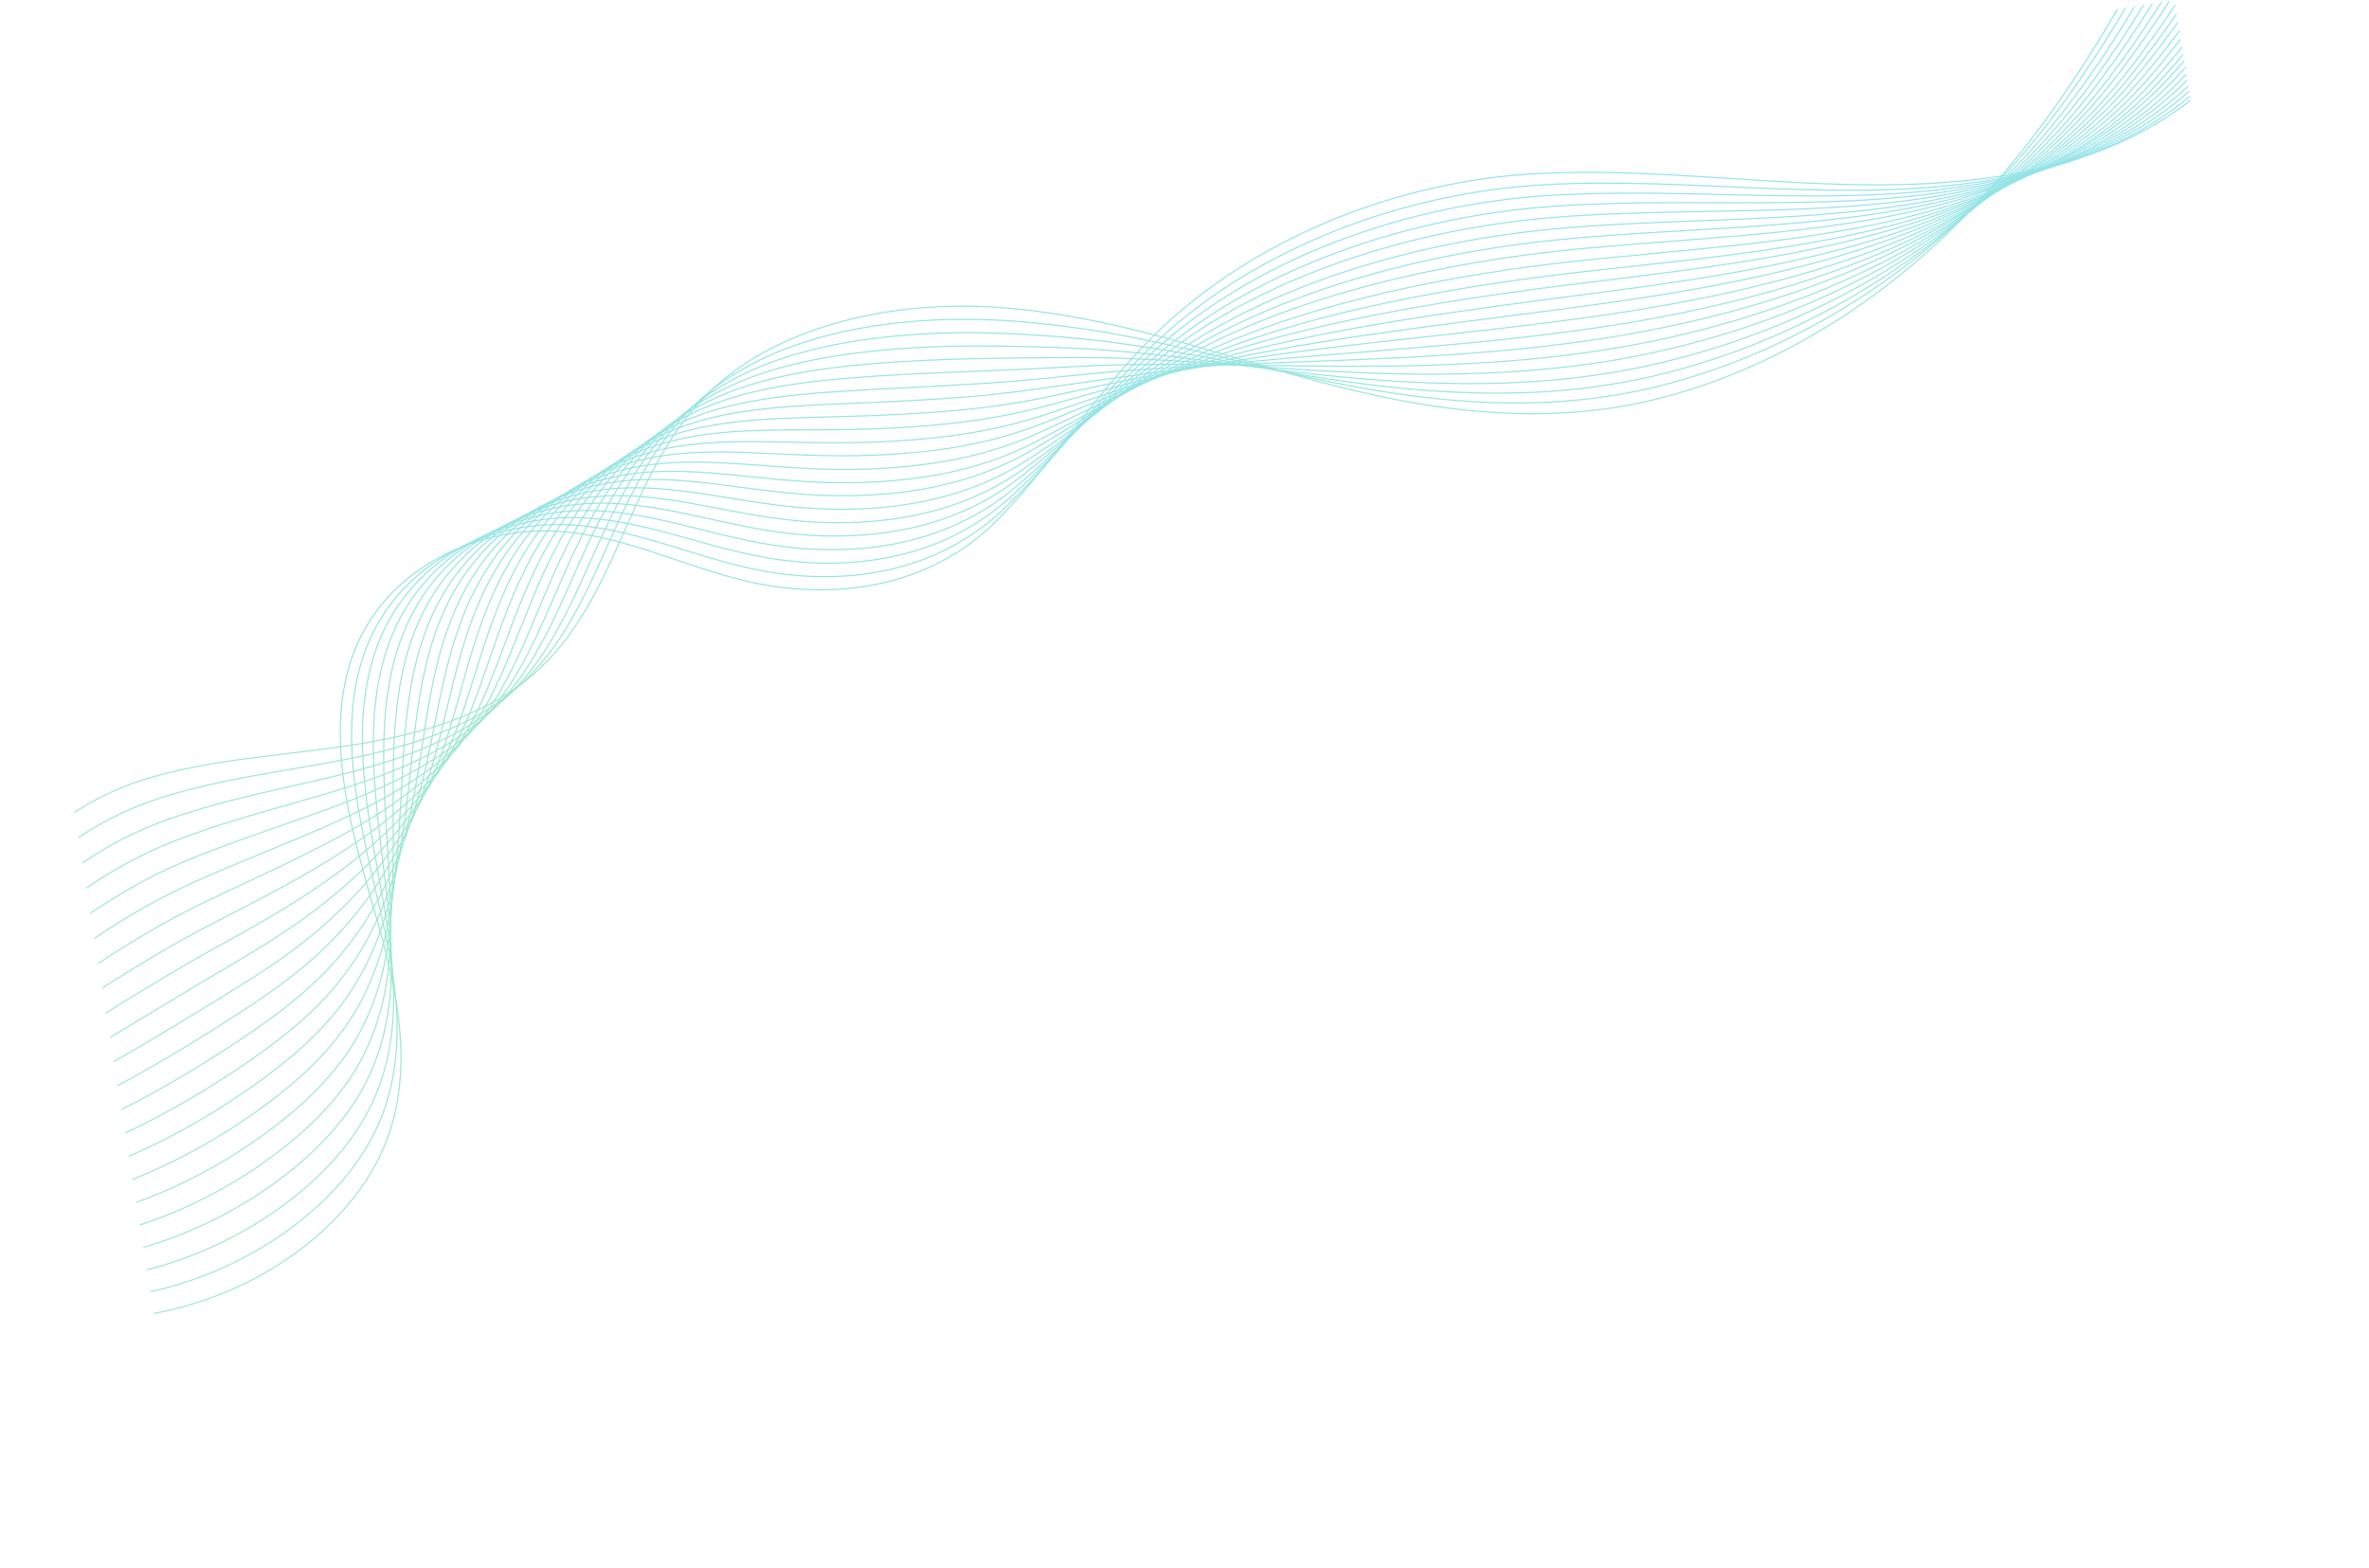<?xml version="1.0" encoding="UTF-8"?> <svg xmlns="http://www.w3.org/2000/svg" width="2066" height="1368" viewBox="0 0 2066 1368" fill="none"><mask id="mask0_1257_898" style="mask-type:luminance" maskUnits="userSpaceOnUse" x="0" y="0" width="2066" height="1368"><path d="M1895.93 0.572L2064.77 1066.28L169.414 1366.57L0.572 300.858L1895.93 0.572Z" fill="white" stroke="white"></path></mask><g mask="url(#mask0_1257_898)"><path d="M37.581 1146.03C164.169 1169.98 310.744 1090.04 341.971 980.392C359.552 918.559 344.018 855.275 326.694 795.008C302.175 709.775 265.051 588.951 347.275 511.819C379.576 481.552 426.896 463.257 473.686 463.088C544.435 462.814 605.084 501.045 673.941 511.322C750.605 522.822 822.347 503.255 872.803 450.565C920.912 400.434 955.963 342.531 1005.53 293.401C1090.37 209.293 1217.06 157.237 1343.77 151.241C1490.42 144.408 1634.11 180.145 1781.09 146.743C1838.02 133.896 1890.04 108.433 1930.2 70.497C2002.77 2.001 2053.79 -79.89 2100.52 -162.197" stroke="url(#paint0_linear_1257_898)" stroke-miterlimit="10"></path><path d="M34.161 1130.58C124.48 1144.43 226.252 1104.79 287.978 1041.43C309.968 1018.68 326.942 992.888 336.002 965.209C345.105 937.797 347.359 910.103 345.894 882.452C344.206 850.325 337.377 818.466 329.979 787.108C325.24 766.399 319.489 743.391 315.033 719.357C301.529 647.414 297.366 565.926 357.388 508.168C388.857 477.759 434.807 458.997 480.596 457.62C549.763 455.546 610.264 490.793 678.815 500.162C719.391 505.762 758.657 503.094 793.979 491.894C824.825 482.087 853.012 465.729 876.741 442.698C925.314 395.5 961.588 341.231 1011.66 295.3C1097.17 216.418 1222.63 167.836 1348.4 161.033C1355.45 160.598 1362.38 160.321 1369.48 160.153C1500.73 156.307 1629.35 179.805 1759.21 152.807C1765.8 151.489 1772.36 149.904 1778.91 148.319C1834.54 134.448 1885.37 108.627 1924.74 70.815C1996.05 2.52 2046.34 -78.846 2092.37 -160.495" stroke="url(#paint1_linear_1257_898)" stroke-miterlimit="10"></path><path d="M30.583 1115.15C118.035 1125.22 217.562 1084.71 279.942 1023.43C302.217 1001.45 319.676 976.68 329.717 950.076C339.663 923.898 343.392 897.337 343.266 870.977C343.254 840.225 338.395 809.557 332.947 779.257C329.441 759.173 325.08 736.764 321.678 713.247C311.652 642.803 308.765 562.207 367.142 504.299C397.8 473.881 442.338 454.387 487.126 451.802C554.87 447.903 615.064 480.192 683.151 488.677C723.326 493.793 762.118 491.201 797.547 480.668C828.318 471.419 856.338 456.045 880.298 434.48C929.336 390.216 966.856 339.713 1017.23 296.74C1103.43 223.217 1227.8 177.953 1352.31 170.391C1359.21 169.981 1366.29 169.68 1373.21 169.403C1503.29 164.24 1630.1 183.513 1756.85 154.275C1763.27 152.848 1769.64 151.155 1776.17 149.437C1830.53 134.674 1880.14 108.361 1918.72 70.675C1988.59 2.472 2038.17 -78.236 2083.66 -159.251" stroke="url(#paint2_linear_1257_898)" stroke-miterlimit="10"></path><path d="M26.984 1099.6C111.548 1105.74 208.831 1064.36 272.023 1005.14C294.582 983.936 312.526 960.181 323.568 934.785C334.495 909.681 339.426 884.57 340.933 859.318C342.597 829.941 339.73 800.598 336.21 771.222C333.937 751.763 330.989 730.087 328.798 707.061C322.249 638.117 320.5 558.571 377.234 500.513C407.06 469.954 450.207 449.86 493.993 446.067C560.314 440.343 620.223 469.807 687.824 477.275C727.578 481.775 766.075 479.366 801.272 469.416C831.812 460.75 859.822 446.335 884.015 426.237C933.654 384.748 972.26 338.036 1023.14 298.264C1109.87 230.124 1233.14 188.177 1356.72 179.807C1363.62 179.398 1370.52 178.988 1377.42 178.578C1506.18 172.257 1631.17 187.172 1754.96 155.667C1761.18 153.999 1767.55 152.306 1773.75 150.504C1826.81 134.716 1875.23 108.046 1913.02 70.485C1981.47 2.507 2030.32 -77.676 2075.26 -158.057" stroke="url(#paint3_linear_1257_898)" stroke-miterlimit="10"></path><path d="M23.406 1084.17C105.103 1086.53 200.141 1044.28 264.124 986.985C286.968 966.553 305.555 943.789 317.441 919.627C329.368 895.731 335.459 871.803 338.442 847.684C341.939 819.657 340.885 791.53 339.314 763.212C338.274 744.378 336.875 723.277 335.739 700.767C332.667 633.322 332.035 554.692 387.305 496.593C416.319 466.026 458.075 445.333 500.839 440.198C565.579 432.674 625.318 459.021 692.476 465.74C731.808 469.623 769.99 467.264 804.976 458.031C835.443 449.924 863.305 436.625 887.551 417.885C937.655 379.33 977.485 336.251 1028.72 299.704C1116.13 236.923 1238.15 198.318 1360.63 189.165C1367.51 188.622 1374.25 188.237 1381.15 187.827C1508.59 180.348 1631.78 191.038 1752.61 157.134C1758.8 155.332 1764.84 153.556 1771.01 151.621C1822.8 134.942 1869.85 107.805 1906.99 70.211C1973.99 2.325 2022.14 -77.199 2066.52 -156.947" stroke="url(#paint4_linear_1257_898)" stroke-miterlimit="10"></path><path d="M19.986 1068.72C98.974 1067.28 191.61 1024.17 256.405 968.936C279.513 949.146 298.606 927.532 311.493 904.578C324.264 881.915 331.83 859.12 336.151 836.293C341.345 809.773 342.262 782.838 342.778 755.42C343.129 737.185 342.804 716.734 342.88 694.716C342.949 628.687 343.929 551.032 397.555 492.783C425.737 462.074 465.944 440.806 507.885 434.571C571.181 425.09 630.655 448.744 697.329 454.447C736.261 457.846 774.126 455.538 808.902 447.021C839.158 439.631 866.989 427.157 891.467 409.884C942.194 374.237 983.132 335.084 1034.83 301.47C1122.95 244.18 1243.86 208.759 1365.24 198.823C1371.96 198.305 1378.68 197.787 1385.56 197.244C1511.68 188.606 1633.05 194.938 1750.9 158.635C1756.91 156.725 1762.93 154.815 1768.77 152.797C1819.28 135.226 1865.12 107.598 1901.46 70.129C1967.2 2.443 2014.47 -76.531 2058.31 -155.645" stroke="url(#paint5_linear_1257_898)" stroke-miterlimit="10"></path><path d="M16.388 1053.16C92.508 1047.93 182.878 1003.82 248.485 950.644C271.878 931.629 291.456 911.032 305.502 889.261C319.275 867.806 328.021 846.328 333.976 824.609C340.846 799.464 343.733 773.72 346.199 747.36C347.783 729.75 349.029 710.007 350.158 688.505C353.704 623.975 355.802 547.237 407.805 488.971C435.154 458.122 473.971 436.253 514.91 428.81C576.783 417.504 636.109 438.176 702.16 443.019C740.67 445.803 778.241 443.677 812.785 435.744C842.968 428.912 870.63 417.422 895.341 401.615C946.533 368.902 988.694 333.382 1040.72 302.86C1129.53 250.929 1249.18 218.85 1369.62 208.106C1376.32 207.454 1383.05 206.936 1389.61 206.443C1514.55 196.489 1634.11 198.596 1748.86 160.051C1754.69 158.033 1760.53 156.015 1766.32 153.73C1815.54 135.135 1860.19 107.148 1895.74 69.805C1960.04 2.211 2006.6 -76.104 2049.89 -154.585" stroke="url(#paint6_linear_1257_898)" stroke-miterlimit="10"></path><path d="M12.81 1037.74C86.062 1028.73 174.188 983.738 240.586 932.486C264.264 914.247 284.327 894.666 299.375 874.103C314.127 853.723 324.213 833.537 331.485 812.975C340.031 789.205 344.888 764.653 349.304 739.35C352.278 722.34 354.757 703.222 356.94 682.236C363.964 619.206 367.337 543.359 417.718 485.077C444.256 454.219 481.681 431.751 521.598 422.967C581.89 409.861 641.067 427.549 706.655 431.509C744.764 433.809 782.018 431.734 816.331 424.384C846.282 418.136 874.093 407.579 898.878 393.264C950.671 363.326 993.94 331.731 1046.45 304.276C1135.95 257.703 1254.37 229.099 1373.69 217.439C1380.24 216.812 1386.94 216.161 1393.5 215.668C1517.13 204.556 1634.91 202.571 1746.65 161.494C1752.31 159.367 1757.97 157.241 1763.74 154.823C1811.68 135.336 1855.12 106.858 1889.89 69.639C1952.76 2.271 1998.59 -75.519 2041.33 -153.367" stroke="url(#paint7_linear_1257_898)" stroke-miterlimit="10"></path><path d="M9.39 1022.29C79.775 1009.49 165.635 963.497 232.867 914.438C256.808 896.839 277.535 878.384 293.426 859.054C309.022 839.908 320.425 820.879 329.194 801.584C339.574 779.164 346.265 755.961 352.609 731.583C356.817 715.197 360.686 696.679 364.102 676.318C374.603 614.787 379.094 539.857 427.852 481.559C453.558 450.559 489.592 427.491 528.529 417.632C587.398 402.701 646.289 417.564 711.391 420.508C748.921 422.217 786.017 420.167 820.299 413.642C850.176 407.951 877.84 398.511 902.836 385.53C955.252 358.5 999.587 330.563 1052.45 306.333C1142.47 265.144 1259.96 239.833 1378.19 227.389C1384.73 226.762 1391.25 226.003 1397.79 225.376C1520.1 213.106 1636.23 206.872 1745.01 163.395C1750.49 161.16 1756.12 158.9 1761.56 156.399C1808.23 136.021 1850.3 107.076 1884.41 69.825C1945.84 2.548 1990.96 -74.583 2033.18 -151.664" stroke="url(#paint8_linear_1257_898)" stroke-miterlimit="10"></path><path d="M5.812 1006.86C73.33 990.286 156.946 943.414 224.968 896.279C249.194 879.456 270.407 862.017 287.299 843.896C303.896 825.957 316.48 808.245 326.724 790.083C338.758 768.904 347.442 747.026 355.756 723.839C361.355 708.054 366.458 690.16 371.085 670.291C384.906 610.284 390.829 536.22 437.944 477.772C462.838 446.765 497.302 422.989 535.396 411.897C592.842 395.141 651.426 407.045 716.065 409.106C753.194 410.331 789.974 408.331 824.024 402.39C853.67 397.283 881.323 388.801 906.552 377.287C959.433 353.19 1005.01 329.02 1058.36 307.857C1149.05 271.892 1265.3 250.057 1382.44 236.83C1388.96 236.07 1395.32 235.335 1401.86 234.709C1522.85 221.281 1637.16 210.688 1742.99 164.945C1748.45 162.577 1753.74 160.234 1759.16 157.599C1804.53 136.196 1845.41 106.893 1878.57 69.792C1938.73 2.716 1982.98 -73.865 2024.65 -150.313" stroke="url(#paint9_linear_1257_898)" stroke-miterlimit="10"></path><path d="M2.213 991.302C66.864 970.945 148.235 923.199 217.07 878.122C241.422 862.099 263.278 845.652 281.151 828.605C298.749 811.875 312.65 795.321 324.37 778.292C338.08 758.488 348.892 737.776 358.998 715.672C365.988 700.486 372.344 683.35 378.005 663.865C395.303 605.357 402.343 532.209 447.993 473.72C472.056 442.571 505.15 418.329 542.221 405.895C598.086 387.34 656.521 396.261 720.696 397.438C757.404 398.047 793.889 396.23 827.728 391.006C857.301 386.457 884.944 378.934 910.247 368.911C963.751 347.722 1010.24 327.236 1064.09 309.273C1155.31 278.692 1270.47 260.173 1386.66 246.138C1393.03 245.404 1399.55 244.644 1405.89 243.776C1525.7 229.031 1638.21 214.214 1740.92 166.229C1746.2 163.753 1751.46 161.143 1756.56 158.559C1800.65 136.264 1840.32 106.47 1872.69 69.494C1931.41 2.51 1974.95 -73.413 2016.07 -149.227" stroke="url(#paint10_linear_1257_898)" stroke-miterlimit="10"></path><path d="M-1.365 975.877C60.419 951.737 139.525 902.983 209.171 859.965C233.787 844.583 256.307 829.26 275.023 813.447C293.444 797.817 308.684 782.554 321.9 766.792C337.286 748.362 350.09 728.975 362.124 707.796C370.347 693.235 378.095 676.699 384.988 657.838C405.742 600.696 414.079 528.573 457.948 470.093C481.199 438.936 512.882 413.961 548.951 400.318C603.372 379.805 661.543 386.034 725.233 386.195C761.54 386.32 797.688 384.42 831.317 379.912C860.658 375.947 888.312 369.516 913.689 360.984C967.837 342.838 1015.37 325.876 1069.71 310.98C1161.61 285.758 1275.68 270.556 1390.62 255.763C1396.96 254.895 1403.33 254.16 1409.67 253.292C1528.16 237.39 1638.86 218.347 1738.61 167.963C1743.71 165.379 1748.78 162.661 1753.86 159.943C1796.66 136.623 1835.13 106.471 1866.72 69.62C1924.02 2.862 1966.83 -72.536 2007.4 -147.716" stroke="url(#paint11_linear_1257_898)" stroke-miterlimit="10"></path><path d="M-4.784 960.426C54.29 932.478 130.993 882.874 201.272 841.806C226.173 827.2 249.178 812.894 268.896 798.288C288.318 783.866 304.738 769.92 319.43 755.291C336.491 738.236 351.424 720.015 365.25 699.919C374.864 685.958 383.844 670.046 391.95 651.677C416.181 596.034 425.635 524.828 468.019 466.173C490.438 434.875 520.75 409.433 555.818 394.582C608.816 372.244 666.68 375.515 729.906 374.792C765.812 374.434 801.644 372.585 835.042 368.66C864.309 365.253 891.795 359.805 917.405 352.741C972.175 337.503 1020.79 324.333 1075.46 312.528C1167.89 292.689 1280.87 280.805 1394.87 265.204C1401.21 264.336 1407.4 263.492 1413.72 262.491C1530.89 245.43 1639.77 222.03 1736.56 169.38C1741.48 166.687 1746.38 163.861 1751.28 161.034C1792.8 136.824 1830.07 106.18 1860.84 69.321C1916.69 2.654 1958.96 -72.11 1998.83 -146.632" stroke="url(#paint12_linear_1257_898)" stroke-miterlimit="10"></path><path d="M-8.383 944.868C47.824 913.137 122.261 862.525 193.374 823.648C218.56 809.817 242.049 796.528 262.768 783.13C283.192 769.917 300.93 757.129 317.097 743.632C335.992 727.927 352.737 710.922 368.513 691.884C379.517 678.523 389.731 663.236 398.911 645.516C426.621 591.374 437.35 521.058 478.111 462.387C499.697 430.947 528.619 404.906 562.685 388.847C614.102 364.709 671.839 365.13 734.737 363.365C770.222 362.391 805.759 360.724 838.946 357.517C867.982 354.694 895.637 350.312 921.3 344.606C976.693 332.276 1026.44 323.165 1081.55 314.16C1174.57 299.013 1286.39 291.138 1399.3 274.753C1405.48 273.91 1411.8 272.909 1417.97 271.932C1533.98 253.689 1641.04 225.93 1734.72 171.039C1739.46 168.237 1744.34 165.278 1749.06 162.343C1789.15 137.266 1825.2 106.131 1855.34 69.372C1909.91 2.772 1951.31 -71.308 1990.63 -145.197" stroke="url(#paint13_linear_1257_898)" stroke-miterlimit="10"></path><path d="M-11.961 929.443C41.358 893.796 113.571 842.443 185.475 805.491C210.925 792.301 235.079 780.137 256.641 767.973C277.908 755.993 296.963 744.363 314.627 732.133C335.198 717.802 354.093 702.097 371.797 683.984C384.214 671.355 395.818 656.668 406.031 639.332C437.218 586.688 449.064 517.289 488.203 458.602C508.978 427.154 536.329 400.404 569.552 383.112C619.546 357.15 676.976 354.612 739.411 351.964C774.495 350.506 809.716 348.89 842.829 346.241C871.792 343.976 899.194 340.045 925.174 336.338C981.401 328.25 1031.94 321.064 1087.62 315.659C1181.25 306.429 1292.07 301.446 1403.86 284.145C1410.03 283.169 1416.19 282.192 1422.35 281.216C1537.05 261.814 1642.28 229.697 1733.01 172.54C1737.73 169.605 1742.27 166.562 1746.97 163.494C1785.76 137.392 1820.63 105.899 1849.98 69.265C1903.12 2.891 1943.79 -70.664 1982.57 -143.919" stroke="url(#paint14_linear_1257_898)" stroke-miterlimit="10"></path><path d="M-15.539 914.018C34.913 874.588 104.882 822.36 177.576 787.334C203.311 774.919 227.95 763.771 250.514 752.815C272.761 741.91 293.176 731.704 312.157 720.633C334.425 707.81 355.449 693.271 374.923 676.108C388.731 664.079 401.568 650.017 412.835 633.197C447.499 582.052 460.621 513.545 498.137 454.841C518.079 423.252 544.061 396.036 576.283 377.536C624.853 349.748 681.998 344.385 743.947 340.721C778.61 338.646 813.515 337.08 846.418 335.148C875.148 333.466 902.804 331.135 928.753 328.254C985.434 322.008 1037.23 319.679 1093.21 317.233C1187.51 313.229 1297.1 311.721 1407.8 293.637C1413.8 292.685 1419.94 291.575 1426.09 290.466C1539.45 269.772 1642.87 233.43 1730.65 174.007C1735.19 170.964 1739.71 167.788 1744.07 164.637C1781.59 137.643 1815.24 105.659 1843.8 69.15C1895.51 2.868 1935.47 -70.029 1973.7 -142.65" stroke="url(#paint15_linear_1257_898)" stroke-miterlimit="10"></path><path d="M-18.98 898.434C28.604 855.221 96.308 801.986 169.836 769.151C195.855 757.511 220.979 747.379 244.544 737.632C267.793 727.934 289.367 718.912 309.982 708.949C334.083 697.476 357.078 684.128 378.344 668.048C393.384 656.644 407.613 643.181 420.113 626.986C458.254 577.341 472.493 509.75 508.524 450.872C527.655 419.274 552.224 391.325 583.445 371.617C630.434 342.029 687.43 333.683 748.916 329.136C783.177 326.578 817.766 325.062 850.459 323.846C879.116 322.723 906.625 321.508 932.785 319.961C990.089 316.623 1042.95 317.952 1099.44 318.707C1194.42 320.06 1302.77 321.895 1412.52 303.002C1418.51 301.918 1424.49 300.833 1430.63 299.723C1542.67 277.872 1644.45 237.28 1729.11 175.482C1733.47 172.331 1737.81 169.046 1742.15 165.762C1778.37 137.744 1810.81 105.268 1838.57 68.884C1888.86 2.827 1928.1 -69.544 1965.78 -141.532" stroke="url(#paint16_linear_1257_898)" stroke-miterlimit="10"></path><path d="M-22.558 883.009C22.159 836.012 87.618 781.903 161.937 750.992C188.22 739.994 214.008 730.988 238.417 722.474C262.509 714.009 285.558 706.12 307.512 697.448C333.289 687.35 358.276 675.327 381.491 660.304C397.923 649.5 413.405 636.796 427.096 620.958C468.715 572.813 484.229 506.114 518.479 447.244C536.777 415.504 559.956 386.956 590.175 366.039C635.741 334.627 692.451 323.456 753.452 317.892C787.313 314.851 821.586 313.385 854.047 312.752C882.473 312.213 909.972 311.956 936.364 311.875C994.312 311.579 1048.06 316.459 1105.06 320.413C1200.55 327.017 1307.97 332.277 1416.63 312.602C1422.62 311.517 1428.6 310.432 1434.54 309.081C1545.43 286.046 1645.05 241.013 1726.93 177.057C1731.11 173.798 1735.27 170.405 1739.43 167.012C1774.38 138.103 1805.6 105.135 1832.42 68.902C1881.42 2.912 1919.79 -68.776 1956.93 -140.131" stroke="url(#paint17_linear_1257_898)" stroke-miterlimit="10"></path><path d="M-26.136 867.583C15.714 816.804 78.908 761.687 154.039 732.835C180.448 722.637 206.88 714.622 232.289 707.316C257.383 700.06 281.613 693.487 305.042 685.948C332.495 677.225 359.631 666.501 384.617 652.428C402.461 642.357 419.313 630.119 433.921 614.957C479.038 568.444 495.669 502.661 528.434 443.616C545.921 411.869 567.709 382.721 596.905 360.463C641.027 327.092 697.631 313.204 757.989 306.648C791.428 302.991 825.385 301.575 857.657 301.792C886.03 301.944 913.519 302.647 939.964 303.924C998.398 306.695 1053.5 315.05 1110.85 322.229C1207.01 334.058 1313.2 342.793 1420.77 322.335C1426.59 321.275 1432.56 320.057 1438.34 318.731C1547.9 294.538 1645.7 245.146 1724.63 178.925C1728.79 175.532 1732.77 172.031 1736.73 168.396C1770.4 138.595 1800.26 105.161 1826.45 69.028C1874.02 3.264 1911.67 -67.899 1948.41 -138.645" stroke="url(#paint18_linear_1257_898)" stroke-miterlimit="10"></path><path d="M-29.555 852.134C9.585 797.547 70.376 741.58 146.319 714.786C173.013 705.363 199.93 698.365 226.32 692.133C252.394 685.952 277.963 680.671 302.867 674.265C331.996 666.917 361.124 657.518 388.038 644.369C407.273 634.898 425.359 623.285 441.178 608.614C489.773 563.6 507.679 498.709 538.642 439.54C555.455 407.626 575.535 377.928 603.909 354.57C646.45 319.4 702.927 302.661 762.799 295.089C795.68 290.973 829.321 289.607 861.519 290.383C889.661 291.119 917.16 292.913 943.659 295.549C1002.76 301.494 1058.89 313.241 1116.59 323.645C1213.41 340.699 1318.53 352.885 1425 331.643C1430.8 330.45 1436.61 329.257 1442.39 327.931C1550.62 302.447 1646.77 248.805 1722.59 180.342C1726.55 176.708 1730.37 173.232 1734.15 169.489C1766.53 138.663 1795.19 104.872 1820.59 68.864C1866.72 3.191 1903.66 -67.314 1939.86 -137.426" stroke="url(#paint19_linear_1257_898)" stroke-miterlimit="10"></path><path d="M-33.154 836.575C3.119 778.205 61.666 721.363 138.399 696.495C165.357 687.713 192.938 681.84 220.171 676.842C247.089 671.894 273.975 667.771 300.376 662.631C331.339 656.632 362.458 648.558 391.143 636.36C411.79 627.621 431.108 616.633 447.96 602.345C500.033 558.83 519.056 494.855 548.554 435.645C564.535 403.59 583.224 373.292 610.597 348.726C651.715 311.731 707.885 292.034 767.293 283.579C799.774 278.979 833.099 277.663 865.065 279.023C893.133 280.317 920.486 283.228 947.196 287.197C1006.94 296.184 1063.95 311.481 1122.3 324.927C1219.81 347.34 1323.67 362.868 1429.05 340.843C1434.85 339.65 1440.48 338.348 1446.24 336.889C1553.31 310.221 1647.49 252.38 1720.32 181.384C1724.1 177.642 1727.88 173.899 1731.51 170.181C1762.61 138.464 1790.06 104.181 1814.67 68.298C1859.38 2.851 1895.59 -67.129 1931.24 -136.608" stroke="url(#paint20_linear_1257_898)" stroke-miterlimit="10"></path><path d="M-36.732 821.15C-3.326 758.997 52.955 701.147 130.522 678.47C184.691 662.507 241.858 659.328 297.927 651.265C353.996 643.202 411.706 629.138 454.964 596.451C540.596 531.628 542.33 416.812 617.507 343.257C678.633 283.273 778.79 262.075 868.99 268.013C959.191 273.952 1043.45 302.701 1128.27 326.851C1231.72 356.113 1340.26 375.548 1450.53 346.597C1556.28 318.771 1648.64 256.572 1718.52 183.31C1808.68 88.792 1866.47 -23.97 1922.93 -134.881" stroke="url(#paint21_linear_1257_898)" stroke-miterlimit="10"></path></g><defs><linearGradient id="paint0_linear_1257_898" x1="993.213" y1="13.236" x2="1147.21" y2="985.253" gradientUnits="userSpaceOnUse"><stop stop-color="#8DE1F9"></stop><stop offset="1" stop-color="#9FE9C4"></stop></linearGradient><linearGradient id="paint1_linear_1257_898" x1="988.694" y1="14.362" x2="1139.69" y2="967.416" gradientUnits="userSpaceOnUse"><stop stop-color="#8DE1F9"></stop><stop offset="1" stop-color="#9FE9C4"></stop></linearGradient><linearGradient id="paint2_linear_1257_898" x1="983.774" y1="15.005" x2="1131.88" y2="949.849" gradientUnits="userSpaceOnUse"><stop stop-color="#8DE1F9"></stop><stop offset="1" stop-color="#9FE9C4"></stop></linearGradient><linearGradient id="paint3_linear_1257_898" x1="979.012" y1="15.623" x2="1124.24" y2="932.29" gradientUnits="userSpaceOnUse"><stop stop-color="#8DE1F9"></stop><stop offset="1" stop-color="#9FE9C4"></stop></linearGradient><linearGradient id="paint4_linear_1257_898" x1="974.071" y1="16.132" x2="1116.52" y2="915.262" gradientUnits="userSpaceOnUse"><stop stop-color="#8DE1F9"></stop><stop offset="1" stop-color="#9FE9C4"></stop></linearGradient><linearGradient id="paint5_linear_1257_898" x1="969.488" y1="16.858" x2="1109.18" y2="898.552" gradientUnits="userSpaceOnUse"><stop stop-color="#8DE1F9"></stop><stop offset="1" stop-color="#9FE9C4"></stop></linearGradient><linearGradient id="paint6_linear_1257_898" x1="964.705" y1="17.343" x2="1101.72" y2="882.185" gradientUnits="userSpaceOnUse"><stop stop-color="#8DE1F9"></stop><stop offset="1" stop-color="#9FE9C4"></stop></linearGradient><linearGradient id="paint7_linear_1257_898" x1="959.864" y1="17.973" x2="1094.3" y2="866.544" gradientUnits="userSpaceOnUse"><stop stop-color="#8DE1F9"></stop><stop offset="1" stop-color="#9FE9C4"></stop></linearGradient><linearGradient id="paint8_linear_1257_898" x1="955.344" y1="19.099" x2="1087.23" y2="851.522" gradientUnits="userSpaceOnUse"><stop stop-color="#8DE1F9"></stop><stop offset="1" stop-color="#9FE9C4"></stop></linearGradient><linearGradient id="paint9_linear_1257_898" x1="950.524" y1="19.863" x2="1079.94" y2="836.685" gradientUnits="userSpaceOnUse"><stop stop-color="#8DE1F9"></stop><stop offset="1" stop-color="#9FE9C4"></stop></linearGradient><linearGradient id="paint10_linear_1257_898" x1="945.662" y1="20.36" x2="1072.62" y2="821.715" gradientUnits="userSpaceOnUse"><stop stop-color="#8DE1F9"></stop><stop offset="1" stop-color="#9FE9C4"></stop></linearGradient><linearGradient id="paint11_linear_1257_898" x1="940.785" y1="21.27" x2="1065.25" y2="806.891" gradientUnits="userSpaceOnUse"><stop stop-color="#8DE1F9"></stop><stop offset="1" stop-color="#9FE9C4"></stop></linearGradient><linearGradient id="paint12_linear_1257_898" x1="936.001" y1="21.753" x2="1058.04" y2="792.041" gradientUnits="userSpaceOnUse"><stop stop-color="#8DE1F9"></stop><stop offset="1" stop-color="#9FE9C4"></stop></linearGradient><linearGradient id="paint13_linear_1257_898" x1="931.361" y1="22.625" x2="1050.88" y2="777.046" gradientUnits="userSpaceOnUse"><stop stop-color="#8DE1F9"></stop><stop offset="1" stop-color="#9FE9C4"></stop></linearGradient><linearGradient id="paint14_linear_1257_898" x1="926.778" y1="23.352" x2="1043.83" y2="762.172" gradientUnits="userSpaceOnUse"><stop stop-color="#8DE1F9"></stop><stop offset="1" stop-color="#9FE9C4"></stop></linearGradient><linearGradient id="paint15_linear_1257_898" x1="921.779" y1="24.007" x2="1036.38" y2="747.36" gradientUnits="userSpaceOnUse"><stop stop-color="#8DE1F9"></stop><stop offset="1" stop-color="#9FE9C4"></stop></linearGradient><linearGradient id="paint16_linear_1257_898" x1="917.333" y1="24.575" x2="1029.46" y2="732.327" gradientUnits="userSpaceOnUse"><stop stop-color="#8DE1F9"></stop><stop offset="1" stop-color="#9FE9C4"></stop></linearGradient><linearGradient id="paint17_linear_1257_898" x1="912.355" y1="25.363" x2="1022.01" y2="717.515" gradientUnits="userSpaceOnUse"><stop stop-color="#8DE1F9"></stop><stop offset="1" stop-color="#9FE9C4"></stop></linearGradient><linearGradient id="paint18_linear_1257_898" x1="907.556" y1="26.26" x2="1014.72" y2="702.678" gradientUnits="userSpaceOnUse"><stop stop-color="#8DE1F9"></stop><stop offset="1" stop-color="#9FE9C4"></stop></linearGradient><linearGradient id="paint19_linear_1257_898" x1="902.794" y1="26.878" x2="1007.51" y2="687.83" gradientUnits="userSpaceOnUse"><stop stop-color="#8DE1F9"></stop><stop offset="1" stop-color="#9FE9C4"></stop></linearGradient><linearGradient id="paint20_linear_1257_898" x1="897.89" y1="27.108" x2="1000.2" y2="672.859" gradientUnits="userSpaceOnUse"><stop stop-color="#8DE1F9"></stop><stop offset="1" stop-color="#9FE9C4"></stop></linearGradient><linearGradient id="paint21_linear_1257_898" x1="893.212" y1="28.259" x2="992.985" y2="658.01" gradientUnits="userSpaceOnUse"><stop stop-color="#8DE1F9"></stop><stop offset="1" stop-color="#9FE9C4"></stop></linearGradient></defs></svg> 